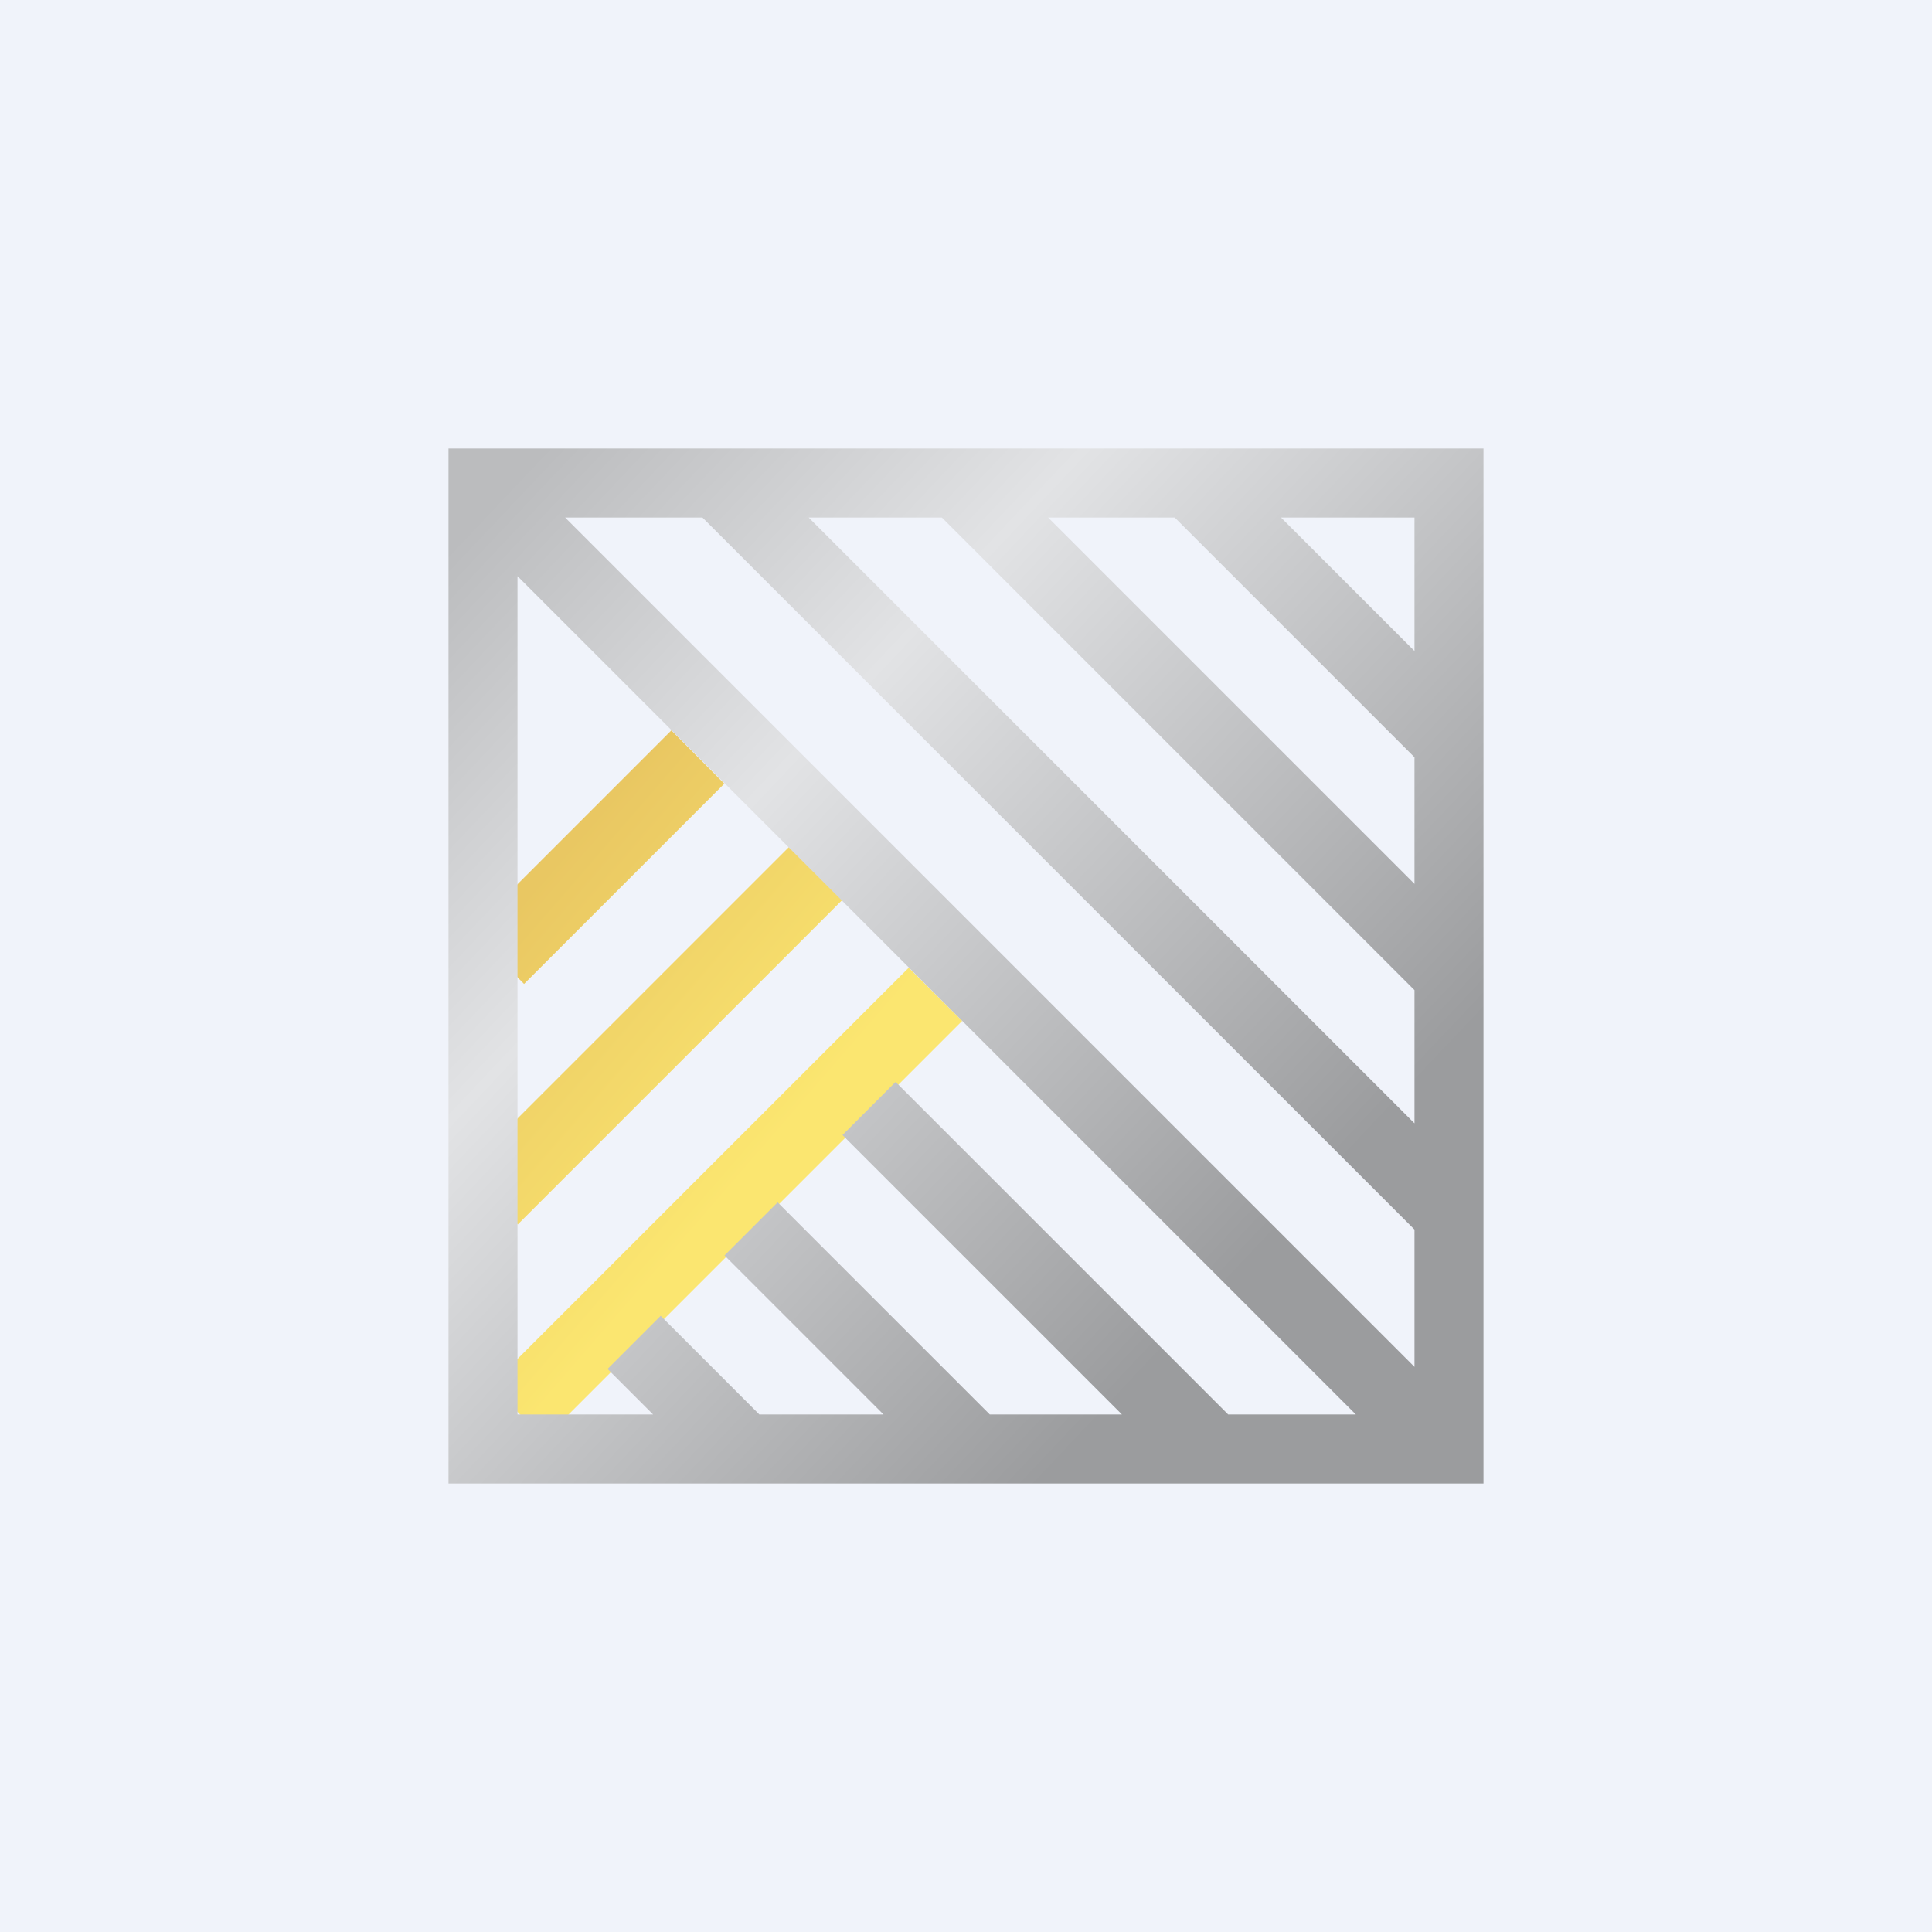 <svg width="56" height="56" viewBox="0 0 56 56" xmlns="http://www.w3.org/2000/svg"><path fill="#F0F3FA" d="M0 0h56v56H0z"/><path d="m21 22.72-1.54-1.55-5.8 5.8 1.53 1.55 5.8-5.8Zm1.9 1.81 1.53 1.54-9.42 9.42-1.54-1.54 9.42-9.42Zm3.44 3.52 1.55 1.54L15.78 41.7l-1.55-1.54 12.11-12.11Z" fill="url(#asgseefmf)"/><path fill-rule="evenodd" d="M13 13h30v30H13V13Zm3.38 2h3.98L41 35.64v3.98L16.38 15ZM41 32.56 23.44 15h3.86L41 28.7v3.86Zm0-6.94L30.38 15h3.67L41 21.95v3.67Zm0-6.75L37.13 15H41v3.87ZM15 16.7V41h3.93l-1.32-1.32 1.54-1.54L22.01 41h3.6L21 36.39l1.54-1.54L28.69 41h3.83l-8.1-8.1 1.54-1.54L35.6 41h3.7L15 16.7Z" fill="url(#bsgseefmf)"/><defs><linearGradient id="asgseefmf" x1="16.22" y1="24.8" x2="23.88" y2="31.44" gradientUnits="userSpaceOnUse"><stop stop-color="#E9C762"/><stop offset="1" stop-color="#FBE670"/></linearGradient><linearGradient id="bsgseefmf" x1="14.46" y1="14.4" x2="43" y2="41.37" gradientUnits="userSpaceOnUse"><stop stop-color="#BBBCBE"/><stop offset=".29" stop-color="#E2E3E5"/><stop offset=".79" stop-color="#9B9C9E"/></linearGradient></defs></svg>